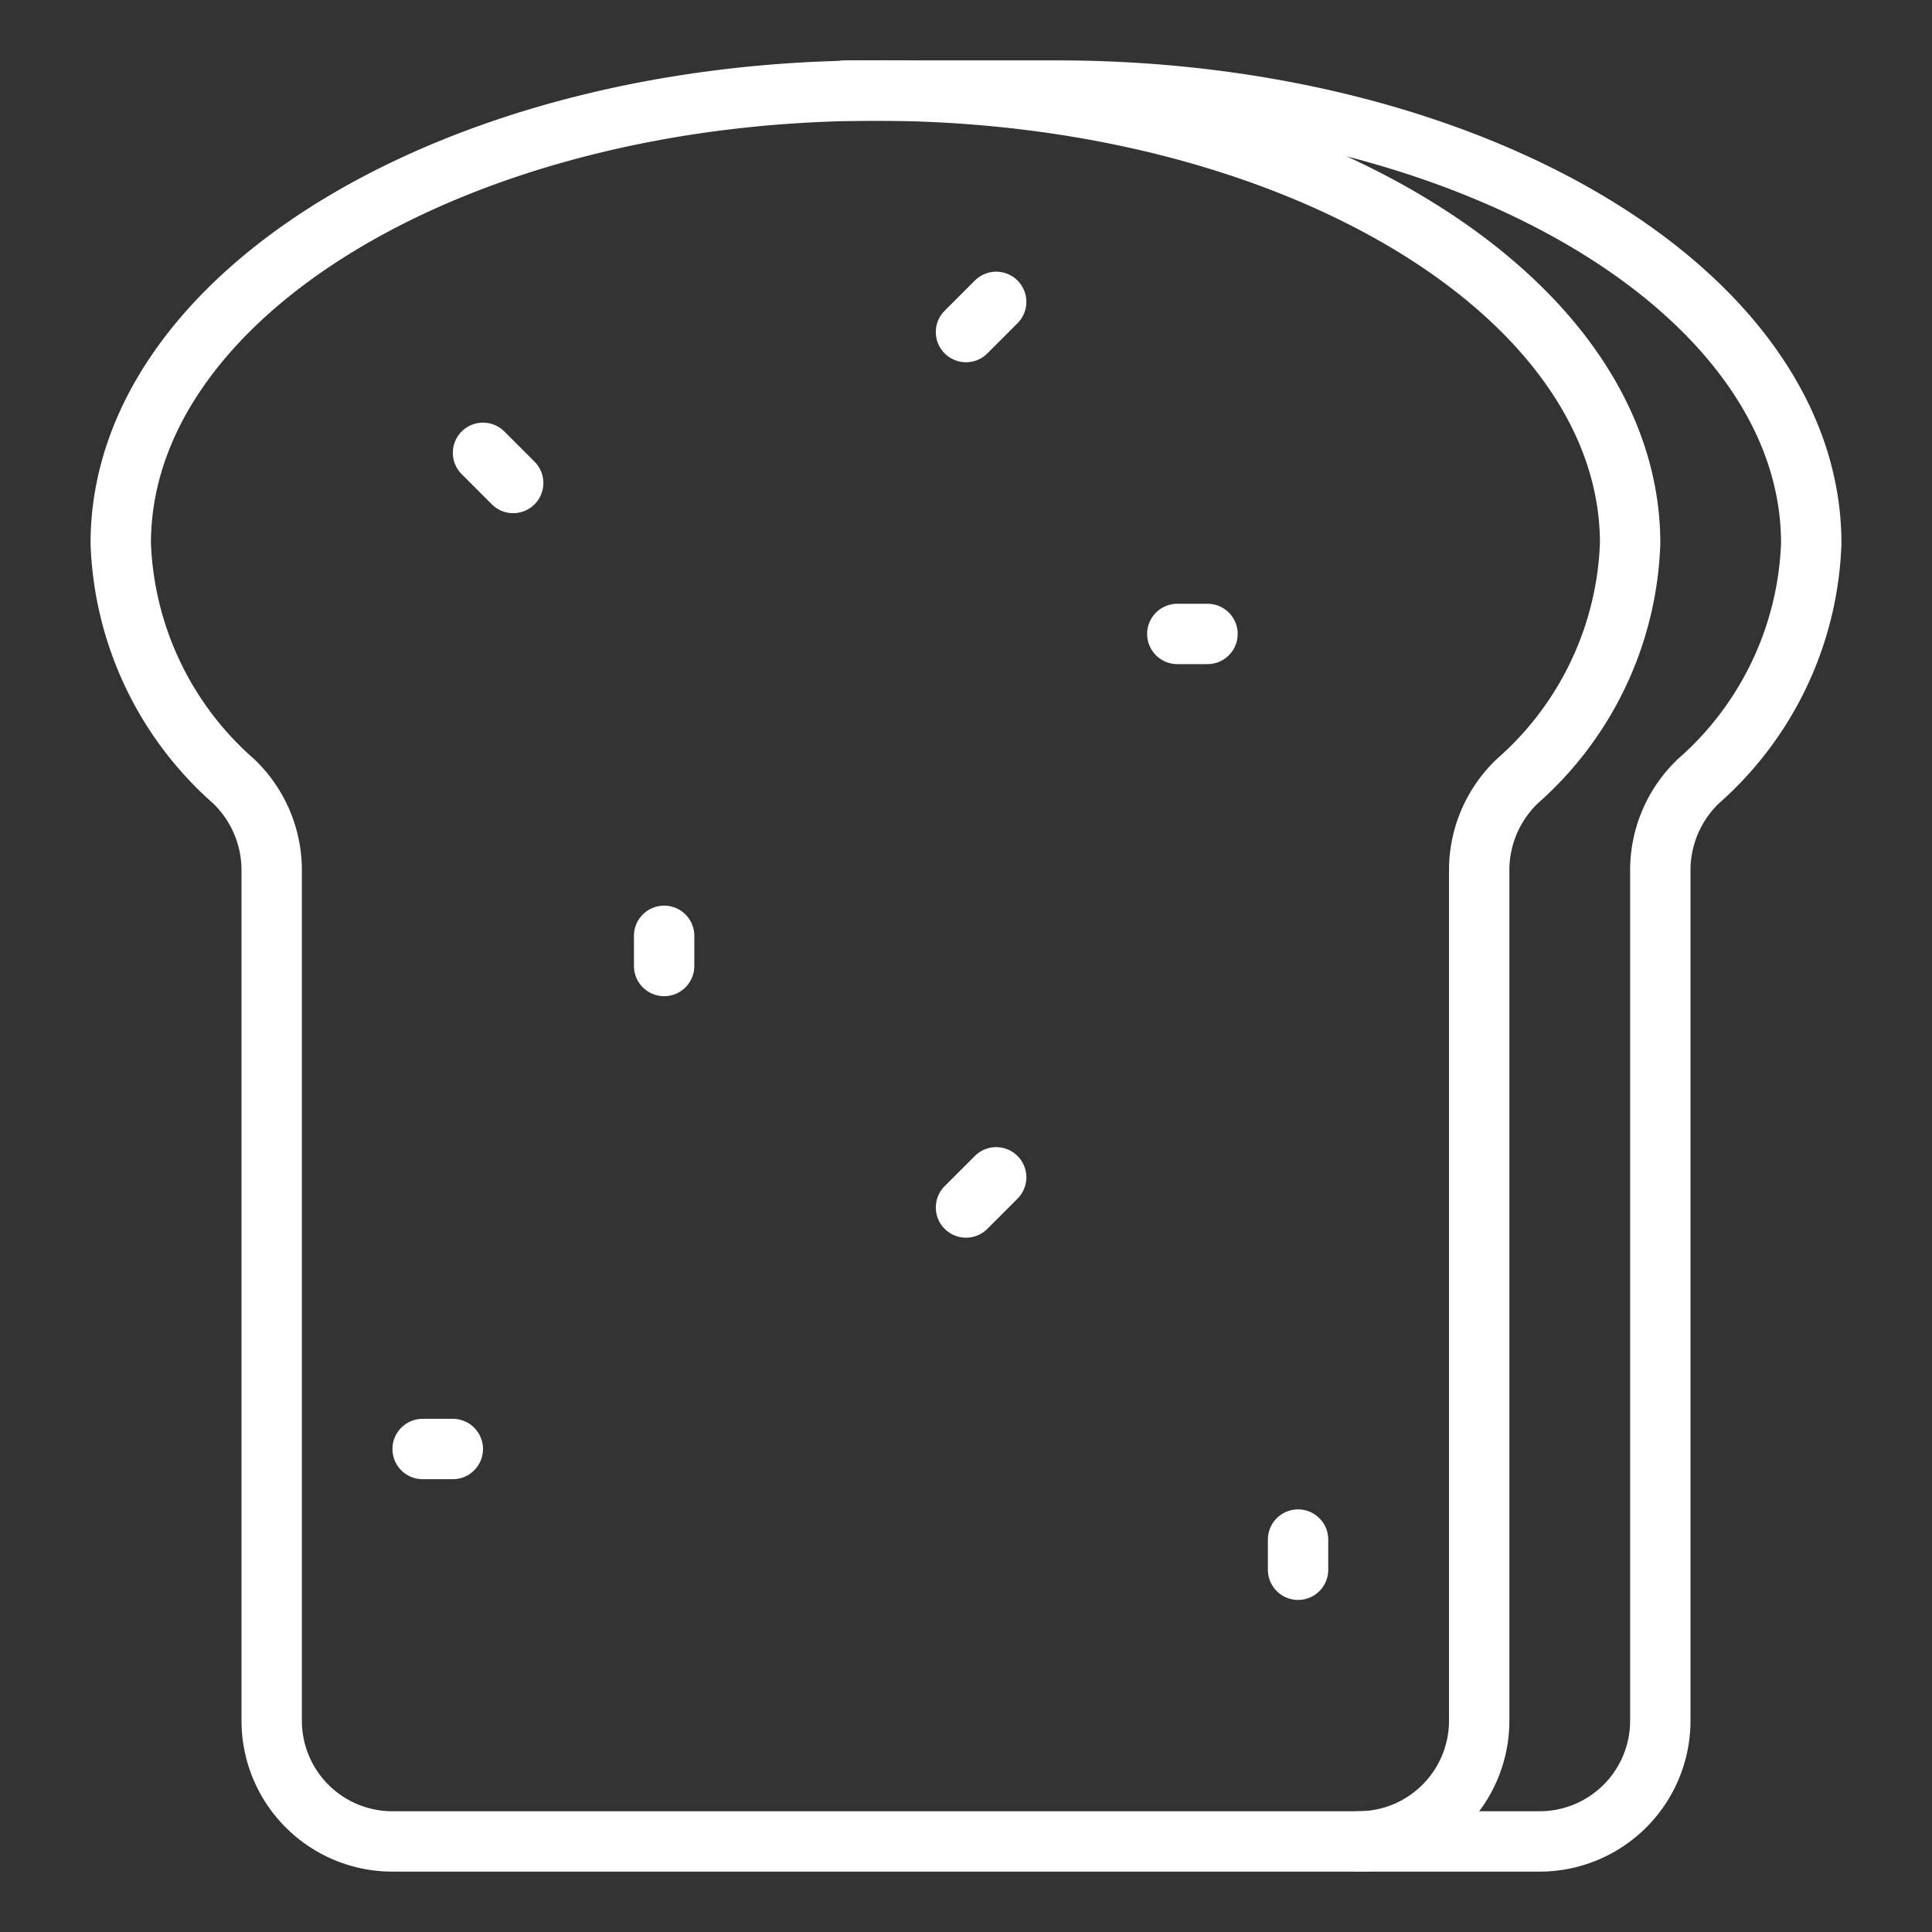 <?xml version="1.0" ?><svg viewBox="0 0 64 64" xmlns="http://www.w3.org/2000/svg"><rect x="0" y="0" width="64" height="64" fill="#333333" stroke="none"/><title/><g id="bread"><path d="M45,61a4,4,0,0,0,4-4V28.79a4.08,4.08,0,0,1,1.26-2.91A11,11,0,0,0,54,18C54,9.72,42.81,3,29,3S4,9.72,4,18a11,11,0,0,0,3.74,7.88A4.08,4.08,0,0,1,9,28.79V57a4,4,0,0,0,4,4Z" style="fill:none;stroke:#FFF;stroke-linecap:round;stroke-linejoin:round;stroke-width:2px"/><path d="M45,61h6a4,4,0,0,0,4-4V28.79a4.08,4.08,0,0,1,1.26-2.91A11,11,0,0,0,60,18C60,9.72,48.81,3,35,3H28" style="fill:none;stroke:#FFF;stroke-linecap:round;stroke-linejoin:round;stroke-width:2px"/><line style="fill:none;stroke:#FFF;stroke-linecap:round;stroke-linejoin:round;stroke-width:2px" x1="39" x2="40" y1="21" y2="21"/><line style="fill:none;stroke:#FFF;stroke-linecap:round;stroke-linejoin:round;stroke-width:2px" x1="22" x2="22" y1="32" y2="31"/><line style="fill:none;stroke:#FFF;stroke-linecap:round;stroke-linejoin:round;stroke-width:2px" x1="14" x2="15" y1="48" y2="48"/><line style="fill:none;stroke:#FFF;stroke-linecap:round;stroke-linejoin:round;stroke-width:2px" x1="32" x2="33" y1="40" y2="39"/><line style="fill:none;stroke:#FFF;stroke-linecap:round;stroke-linejoin:round;stroke-width:2px" x1="17" x2="16" y1="16" y2="15"/><line style="fill:none;stroke:#FFF;stroke-linecap:round;stroke-linejoin:round;stroke-width:2px" x1="43" x2="43" y1="52" y2="51"/><line style="fill:none;stroke:#FFF;stroke-linecap:round;stroke-linejoin:round;stroke-width:2px" x1="32" x2="33" y1="11" y2="10"/></g></svg>